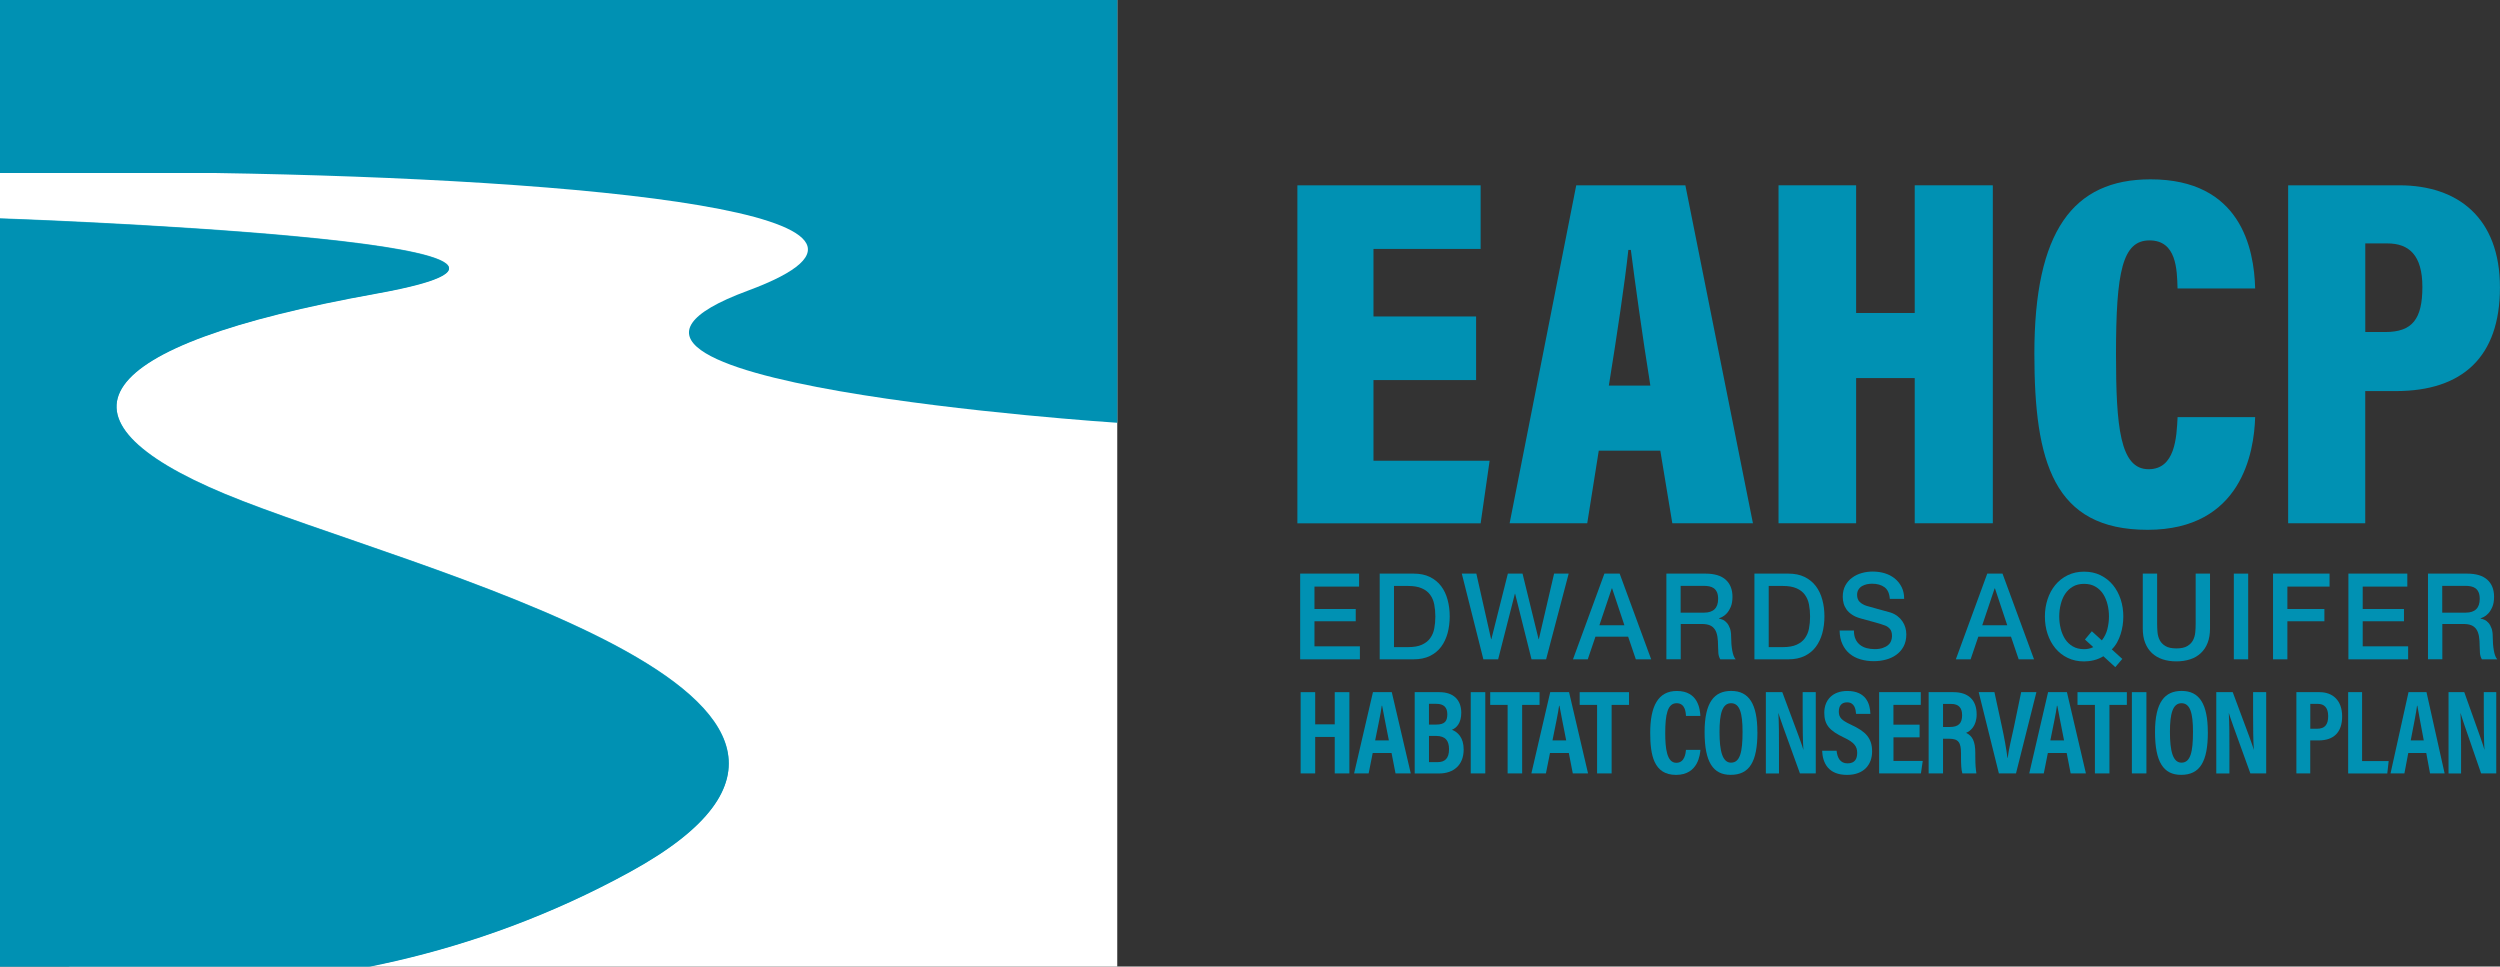 <?xml version="1.0" encoding="UTF-8"?>
<svg id="Layer_2" xmlns="http://www.w3.org/2000/svg" xmlns:xlink="http://www.w3.org/1999/xlink" viewBox="0 0 522.78 202.12">
  <rect x="0" y="0" width="522.78" height="202.12" fill="#333333" stroke="none"/>
  <defs>
    <style>
      .cls-1 {
        fill: #0091b3;
      }

      .cls-2 {
        fill: #fff;
      }

      .cls-3 {
        fill: none;
      }

      .cls-4 {
        fill: #36b0c9;
      }

      .cls-5 {
        clip-path: url(#clippath);
      }
    </style>
    <clipPath id="clippath">
      <rect class="cls-3" width="233.64" height="202.12"/>
    </clipPath>
  </defs>
  <g id="Layer_1-2" data-name="Layer_1">
    <g>
      <g>
        <path class="cls-1" d="M308.67,79.48h-21.46v16.86h24.29l-1.88,13.09h-38.32V38.75h38.32v13.3h-22.41v14.13h21.46v13.3Z"/>
        <path class="cls-1" d="M334.32,94.24l-2.41,15.18h-16.23l13.93-70.67h22.82l14.13,70.67h-16.86l-2.51-15.18h-12.88ZM345.11,80.63c-1.67-10.37-3.25-21.88-4.08-28.37h-.52c-.73,6.81-2.41,18.01-4.08,28.37h8.69Z"/>
        <path class="cls-1" d="M371.91,38.75h16.23v26.7h12.25v-26.7h16.33v70.67h-16.33v-30.36h-12.25v30.36h-16.23V38.75Z"/>
        <path class="cls-1" d="M471.58,87.23c-.21,7.33-2.83,23.56-22.51,23.56s-23.66-14.24-23.66-36.85c0-25.55,8.06-36.44,24.29-36.44,18.85,0,21.67,14.45,21.88,22.82h-16.23c-.11-3.98-.21-10.05-5.86-10.05s-7.01,6.49-7.01,23.77c0,15.18.84,24.08,6.81,24.08,5.55,0,5.86-6.6,6.07-10.89h16.23Z"/>
        <path class="cls-1" d="M478.49,38.75h23.24c12.25,0,21.04,6.81,21.04,21.36s-7.85,21.67-21.78,21.67h-6.39v27.64h-16.12V38.75ZM494.61,69.43h4.19c5.65,0,7.75-2.72,7.75-9.42s-2.83-9.11-7.33-9.11h-4.61v18.53Z"/>
      </g>
      <g>
        <path class="cls-1" d="M271.98,144.74h3.04v6.73h4.09v-6.73h3.06v16.99h-3.06v-7.63h-4.09v7.63h-3.04v-16.99Z"/>
        <path class="cls-1" d="M287.05,157.46l-.85,4.27h-3.04l3.94-16.99h3.94l3.97,16.99h-3.19l-.83-4.27h-3.94ZM290.43,154.83c-.63-3.26-1.13-5.65-1.41-7.25h-.08c-.2,1.56-.75,4.12-1.38,7.25h2.86Z"/>
        <path class="cls-1" d="M295.83,144.74h5.17c2.96,0,4.57,1.63,4.57,4.32,0,2.13-1,3.19-1.96,3.54,1.2.48,2.46,1.58,2.46,4.14,0,3.24-2.11,5-5.12,5h-5.12v-16.99ZM300.27,151.52c1.88,0,2.38-.73,2.38-2.18s-.78-2.16-2.28-2.16h-1.56v4.34h1.46ZM298.82,159.37h1.81c1.51,0,2.38-.78,2.38-2.69,0-1.76-.73-2.79-2.71-2.79h-1.48v5.47Z"/>
        <path class="cls-1" d="M310.59,144.74v16.99h-3.04v-16.99h3.04Z"/>
        <path class="cls-1" d="M315.26,147.4h-3.64v-2.66h10.32v2.66h-3.64v14.33h-3.04v-14.33Z"/>
        <path class="cls-1" d="M324.12,157.46l-.85,4.27h-3.04l3.94-16.99h3.94l3.97,16.99h-3.19l-.83-4.27h-3.94ZM327.51,154.83c-.63-3.26-1.13-5.65-1.41-7.25h-.08c-.2,1.56-.75,4.12-1.38,7.25h2.86Z"/>
        <path class="cls-1" d="M333.97,147.4h-3.64v-2.66h10.32v2.66h-3.64v14.33h-3.04v-14.33Z"/>
        <path class="cls-1" d="M355.58,156.79c-.08.85-.4,5.25-5.1,5.25s-5.4-4.24-5.4-8.81c0-5.5,1.61-8.74,5.57-8.74,4.49,0,4.84,3.87,4.92,5.22h-3.01c-.05-.58-.08-2.66-1.96-2.66s-2.38,2.33-2.38,6.23c0,3.21.33,6.23,2.31,6.23,1.81,0,1.96-2.06,2.03-2.71h3.01Z"/>
        <path class="cls-1" d="M367.5,153.12c0,6.2-1.68,8.91-5.6,8.91-3.67,0-5.45-2.66-5.45-8.96s2.08-8.59,5.57-8.59c3.72,0,5.47,2.74,5.47,8.64ZM359.57,153.05c0,4.04.63,6.43,2.41,6.43,1.88,0,2.41-2.21,2.41-6.43,0-3.94-.58-6-2.41-6s-2.41,2.21-2.41,6Z"/>
        <path class="cls-1" d="M369.26,161.73v-16.99h3.44c3.51,9.39,4.19,11.2,4.39,12.02h.02c-.13-2.03-.15-4.54-.15-7.33v-4.69h2.74v16.99h-3.31c-3.64-10.02-4.27-11.82-4.49-12.6h-.02c.13,2.11.13,4.59.13,7.66v4.95h-2.74Z"/>
        <path class="cls-1" d="M384.05,156.99c.15,1.41.73,2.64,2.28,2.64s2.03-.93,2.03-2.21c0-1.38-.68-2.21-2.81-3.21-2.91-1.38-4.07-2.61-4.07-5.15,0-2.71,1.76-4.57,4.82-4.57,3.84,0,4.77,2.59,4.82,4.79h-2.99c-.08-.98-.33-2.41-1.88-2.41-1.2,0-1.73.78-1.73,1.93,0,1.23.55,1.81,2.54,2.74,3.04,1.41,4.42,2.76,4.42,5.6,0,2.69-1.66,4.9-5.25,4.9-3.92,0-5.1-2.51-5.2-5.05h3.01Z"/>
        <path class="cls-1" d="M401.42,154.18h-5.47v4.94h6.12l-.38,2.61h-8.74v-16.99h8.71v2.66h-5.72v4.14h5.47v2.64Z"/>
        <path class="cls-1" d="M406.31,154.48v7.25h-3.01v-16.99h5.2c3.09,0,4.84,1.63,4.84,4.64,0,2.46-1.33,3.51-2.21,3.87,1.31.63,1.93,1.73,1.93,4.24v.68c0,1.93.1,2.66.23,3.56h-2.94c-.25-.78-.28-2.13-.28-3.59v-.6c0-2.28-.53-3.06-2.46-3.06h-1.31ZM406.31,152.02h1.43c1.83,0,2.56-.78,2.56-2.49,0-1.48-.7-2.33-2.26-2.33h-1.73v4.82Z"/>
        <path class="cls-1" d="M417.99,161.73l-4.22-16.99h3.29l1.56,7.2c.5,2.28.95,4.79,1.16,6.55h.05c.2-1.71.83-4.24,1.31-6.48l1.51-7.28h3.19l-4.27,16.99h-3.56Z"/>
        <path class="cls-1" d="M428.23,157.46l-.85,4.27h-3.04l3.94-16.99h3.94l3.97,16.99h-3.19l-.83-4.27h-3.94ZM431.62,154.83c-.63-3.26-1.13-5.65-1.41-7.25h-.08c-.2,1.56-.75,4.12-1.38,7.25h2.86Z"/>
        <path class="cls-1" d="M438.07,147.4h-3.64v-2.66h10.32v2.66h-3.64v14.33h-3.04v-14.33Z"/>
        <path class="cls-1" d="M448.84,144.74v16.99h-3.04v-16.99h3.04Z"/>
        <path class="cls-1" d="M461.69,153.12c0,6.2-1.68,8.91-5.6,8.91-3.67,0-5.45-2.66-5.45-8.96s2.08-8.59,5.57-8.59c3.72,0,5.47,2.74,5.47,8.64ZM453.76,153.05c0,4.04.63,6.43,2.41,6.43,1.88,0,2.41-2.21,2.41-6.43,0-3.94-.58-6-2.41-6s-2.41,2.21-2.41,6Z"/>
        <path class="cls-1" d="M463.45,161.73v-16.99h3.44c3.51,9.39,4.19,11.2,4.39,12.02h.02c-.13-2.03-.15-4.54-.15-7.33v-4.69h2.74v16.99h-3.31c-3.64-10.02-4.27-11.82-4.49-12.6h-.02c.13,2.11.13,4.59.13,7.66v4.95h-2.74Z"/>
        <path class="cls-1" d="M480.2,144.74h4.87c2.69,0,4.7,1.68,4.7,5.07s-1.82,5.02-4.92,5.02h-1.75v6.9h-2.9v-16.99ZM483.1,152.39h1.42c1.63,0,2.33-.85,2.33-2.64s-.84-2.56-2.16-2.56h-1.58v5.2Z"/>
        <path class="cls-1" d="M491.04,144.74h2.9v14.41h5.56l-.29,2.59h-8.18v-16.99Z"/>
        <path class="cls-1" d="M503.6,157.46l-.81,4.27h-2.9l3.76-16.99h3.76l3.79,16.99h-3.05l-.79-4.27h-3.77ZM506.84,154.83c-.6-3.26-1.08-5.65-1.34-7.25h-.07c-.19,1.56-.72,4.12-1.32,7.25h2.73Z"/>
        <path class="cls-1" d="M512.02,161.73v-16.99h3.29c3.36,9.39,4.01,11.2,4.2,12.02h.02c-.12-2.03-.14-4.54-.14-7.33v-4.69h2.61v16.99h-3.17c-3.48-10.02-4.08-11.82-4.29-12.6h-.02c.12,2.11.12,4.59.12,7.66v4.95h-2.61Z"/>
      </g>
      <g>
        <path class="cls-1" d="M271.87,119.95h12.33v2.71h-9.33v4.69h8.63v2.56h-8.63v5.25h9.5v2.71h-12.49v-17.92Z"/>
        <path class="cls-1" d="M288.51,119.95h7.1c1.31,0,2.45.23,3.4.7s1.74,1.11,2.35,1.92c.61.81,1.06,1.76,1.35,2.85.3,1.09.44,2.25.44,3.49s-.15,2.4-.44,3.49c-.3,1.09-.75,2.04-1.35,2.85-.61.81-1.39,1.45-2.35,1.92-.96.47-2.09.7-3.4.7h-7.1v-17.92ZM291.5,135.32h2.95c1.17,0,2.12-.16,2.86-.49.74-.33,1.33-.78,1.75-1.36.42-.58.71-1.25.86-2.03.15-.78.23-1.62.23-2.52s-.08-1.74-.23-2.52c-.15-.78-.44-1.46-.86-2.03-.42-.58-1.01-1.03-1.75-1.35-.74-.33-1.7-.49-2.86-.49h-2.95v12.8Z"/>
        <path class="cls-1" d="M305.67,119.95h3.05l3.09,13.71h.05l3.45-13.71h3.07l3.36,13.71h.05l3.19-13.71h3.05l-4.72,17.92h-3.05l-3.43-13.71h-.05l-3.5,13.71h-3.09l-4.51-17.92Z"/>
        <path class="cls-1" d="M335.5,119.95h3.19l6.59,17.92h-3.21l-1.61-4.74h-6.83l-1.61,4.74h-3.09l6.57-17.92ZM334.45,130.75h5.23l-2.57-7.71h-.07l-2.59,7.71Z"/>
        <path class="cls-1" d="M348.45,119.95h8.18c1.89,0,3.3.43,4.24,1.28.94.85,1.41,2.04,1.41,3.56,0,.85-.12,1.56-.36,2.12-.24.56-.52,1.01-.84,1.36-.32.34-.64.59-.95.74-.31.15-.54.25-.68.3v.05c.26.03.53.12.83.25s.57.35.83.64c.26.29.47.67.64,1.14s.25,1.05.25,1.76c0,1.05.08,2.01.23,2.87.15.86.39,1.48.71,1.85h-3.21c-.22-.38-.36-.81-.4-1.28s-.06-.92-.06-1.36c0-.82-.05-1.53-.14-2.12-.1-.59-.27-1.09-.53-1.48-.26-.39-.6-.68-1.04-.87-.44-.18-1-.28-1.69-.28h-4.41v7.38h-3v-17.92ZM351.45,128.11h4.91c.96,0,1.69-.24,2.18-.72s.74-1.19.74-2.15c0-.57-.08-1.03-.24-1.39-.16-.36-.38-.64-.66-.84-.28-.2-.6-.33-.96-.4-.36-.07-.73-.1-1.11-.1h-4.87v5.6Z"/>
        <path class="cls-1" d="M366.87,119.95h7.1c1.31,0,2.45.23,3.4.7s1.74,1.11,2.35,1.92c.61.81,1.06,1.76,1.35,2.85.3,1.09.44,2.25.44,3.49s-.15,2.4-.44,3.49c-.3,1.09-.75,2.04-1.35,2.85-.61.81-1.39,1.45-2.35,1.92-.96.47-2.09.7-3.4.7h-7.1v-17.92ZM369.86,135.32h2.95c1.17,0,2.12-.16,2.86-.49.74-.33,1.33-.78,1.75-1.36.42-.58.71-1.25.86-2.03.15-.78.23-1.62.23-2.52s-.08-1.74-.23-2.52c-.15-.78-.44-1.46-.86-2.03-.42-.58-1.01-1.03-1.75-1.35-.74-.33-1.7-.49-2.86-.49h-2.95v12.8Z"/>
        <path class="cls-1" d="M387.68,131.9c0,.69.11,1.27.34,1.76.22.49.54.88.93,1.19s.86.54,1.38.68c.52.14,1.08.21,1.69.21.66,0,1.21-.08,1.68-.24.46-.16.84-.36,1.13-.61s.5-.54.62-.87.19-.66.19-.99c0-.69-.15-1.19-.44-1.52-.3-.33-.62-.56-.97-.69-.61-.23-1.32-.46-2.12-.67-.81-.21-1.8-.48-2.99-.82-.74-.2-1.35-.46-1.83-.79-.49-.33-.88-.69-1.16-1.09s-.49-.83-.61-1.28c-.12-.45-.18-.91-.18-1.38,0-.9.18-1.69.54-2.35s.83-1.21,1.43-1.64c.59-.44,1.26-.76,2.01-.97.75-.21,1.51-.31,2.28-.31.89,0,1.74.12,2.53.36s1.49.61,2.09,1.09c.6.49,1.07,1.08,1.43,1.79s.53,1.54.53,2.47h-3c-.08-1.15-.46-1.97-1.13-2.45-.67-.48-1.53-.72-2.57-.72-.35,0-.71.04-1.08.11-.37.08-.7.2-1.01.38s-.56.41-.75.72c-.2.3-.3.68-.3,1.13,0,.64.19,1.13.56,1.49.38.36.87.63,1.47.82.06.02.32.09.76.21.44.13.93.26,1.47.41.54.15,1.07.3,1.59.44.52.14.89.25,1.12.31.56.18,1.05.44,1.46.75.42.32.76.68,1.04,1.09.28.41.49.85.62,1.32.14.47.2.94.2,1.41,0,1-.2,1.86-.59,2.57-.39.71-.91,1.29-1.55,1.74-.64.45-1.37.78-2.18.99-.82.21-1.65.31-2.49.31-.98,0-1.89-.13-2.76-.38-.86-.25-1.62-.64-2.25-1.16-.64-.52-1.15-1.18-1.53-2-.38-.81-.58-1.77-.6-2.87h3Z"/>
        <path class="cls-1" d="M415.56,119.95h3.19l6.59,17.92h-3.21l-1.61-4.74h-6.83l-1.61,4.74h-3.09l6.57-17.92ZM414.51,130.75h5.23l-2.57-7.71h-.07l-2.59,7.71Z"/>
        <path class="cls-1" d="M443.79,137.8l-1.46,1.71-2.49-2.28c-.64.39-1.3.66-1.99.83s-1.37.25-2.04.25c-1.28,0-2.43-.25-3.44-.74-1.02-.49-1.87-1.17-2.58-2.02-.7-.85-1.24-1.85-1.62-2.99-.38-1.14-.56-2.35-.56-3.64s.19-2.48.56-3.61.91-2.13,1.62-2.99c.7-.85,1.56-1.53,2.58-2.03s2.16-.75,3.44-.75,2.43.25,3.44.75c1.01.5,1.87,1.18,2.58,2.03.7.85,1.24,1.85,1.62,2.99.38,1.14.56,2.34.56,3.61,0,.62-.05,1.24-.14,1.87s-.24,1.24-.43,1.84c-.19.6-.44,1.18-.74,1.72-.3.54-.67,1.03-1.1,1.44l2.21,2.01ZM435.99,133.73l1.44-1.73,2.09,1.91c.54-.69.93-1.46,1.15-2.33.22-.87.34-1.76.34-2.66,0-.85-.1-1.69-.3-2.51-.2-.82-.51-1.55-.92-2.2-.42-.64-.96-1.16-1.62-1.54-.66-.39-1.45-.58-2.36-.58s-1.7.19-2.36.58-1.2.9-1.62,1.54-.72,1.38-.92,2.2c-.2.82-.3,1.66-.3,2.51s.1,1.69.3,2.51c.2.82.51,1.55.92,2.2.42.64.96,1.16,1.62,1.54.66.39,1.45.58,2.36.58.32,0,.64-.03.97-.1s.64-.18.95-.33l-1.73-1.58Z"/>
        <path class="cls-1" d="M448.08,119.95h3v10.44c0,.6.03,1.21.08,1.83.06.62.22,1.18.48,1.67s.66.9,1.2,1.22c.54.32,1.29.48,2.27.48s1.73-.16,2.27-.48c.54-.32.94-.72,1.2-1.22s.42-1.05.48-1.67c.06-.62.08-1.23.08-1.83v-10.44h3v11.47c0,1.16-.17,2.16-.5,3.01s-.81,1.57-1.43,2.15c-.62.58-1.35,1.01-2.22,1.29s-1.82.43-2.88.43-2.01-.14-2.88-.43-1.6-.72-2.22-1.29c-.62-.58-1.09-1.29-1.43-2.15s-.5-1.86-.5-3.01v-11.47Z"/>
        <path class="cls-1" d="M467.12,119.95h3v17.92h-3v-17.92Z"/>
        <path class="cls-1" d="M475.32,119.95h11.82v2.71h-8.82v4.69h7.74v2.56h-7.74v7.96h-3v-17.92Z"/>
        <path class="cls-1" d="M491.07,119.95h12.33v2.71h-9.33v4.69h8.63v2.56h-8.63v5.25h9.5v2.71h-12.49v-17.92Z"/>
        <path class="cls-1" d="M507.71,119.95h8.18c1.89,0,3.3.43,4.24,1.28.94.85,1.41,2.04,1.41,3.56,0,.85-.12,1.56-.36,2.12-.24.56-.52,1.01-.84,1.36-.32.34-.64.59-.95.74-.31.15-.54.25-.68.3v.05c.26.03.53.12.83.25s.57.35.83.64c.26.29.47.67.64,1.14s.25,1.05.25,1.76c0,1.05.08,2.01.23,2.87.15.86.39,1.48.71,1.85h-3.21c-.22-.38-.36-.81-.4-1.28s-.06-.92-.06-1.36c0-.82-.05-1.53-.14-2.12-.1-.59-.27-1.09-.53-1.48-.26-.39-.6-.68-1.04-.87-.44-.18-1-.28-1.69-.28h-4.41v7.38h-3v-17.92ZM510.71,128.11h4.91c.96,0,1.69-.24,2.18-.72s.74-1.19.74-2.15c0-.57-.08-1.03-.24-1.39-.16-.36-.38-.64-.66-.84-.28-.2-.6-.33-.96-.4-.36-.07-.73-.1-1.11-.1h-4.87v5.6Z"/>
      </g>
      <g class="cls-5">
        <path class="cls-2" d="M233.64,206.03H32.89c-2.41,0-4.8-.4-7.08-1.17-3.07-1.03-2.11.17-3.84-.22-12.89-2.91-21.98-11.85-21.98-25.07V0h233.64v206.03Z"/>
        <path class="cls-4" d="M47.02,103.24c-37.73-15.71-29.07-30.98,31.59-41.89C139.26,50.44,0,45.64,0,45.64v156.66s7.56,1.93,20.17,3.01h.29c9.11.79,20.85,1.13,34.29,0h-.29c22.53-1.9,49.8-7.95,77.37-23.09,66.76-36.65-47.08-63.27-84.81-78.98Z"/>
        <path class="cls-1" d="M0,45.72s139.25,4.8,78.6,15.71c-60.65,10.91-69.31,26.18-31.59,41.89,37.73,15.71,151.56,42.32,84.8,78.98C65.06,218.95,0,202.37,0,202.37V45.72Z"/>
        <path class="cls-1" d="M0,0v36.18h45.11c77.97,1.24,154.65,8.56,111.26,24.61-51.9,19.19,77.28,27.62,77.28,27.62V0H0Z"/>
        <polygon class="cls-3" points="233.64 206.03 42.88 206.03 32.51 206.03 0 206.03 0 0 233.64 0 233.64 206.03"/>
      </g>
    </g>
  </g>
</svg>